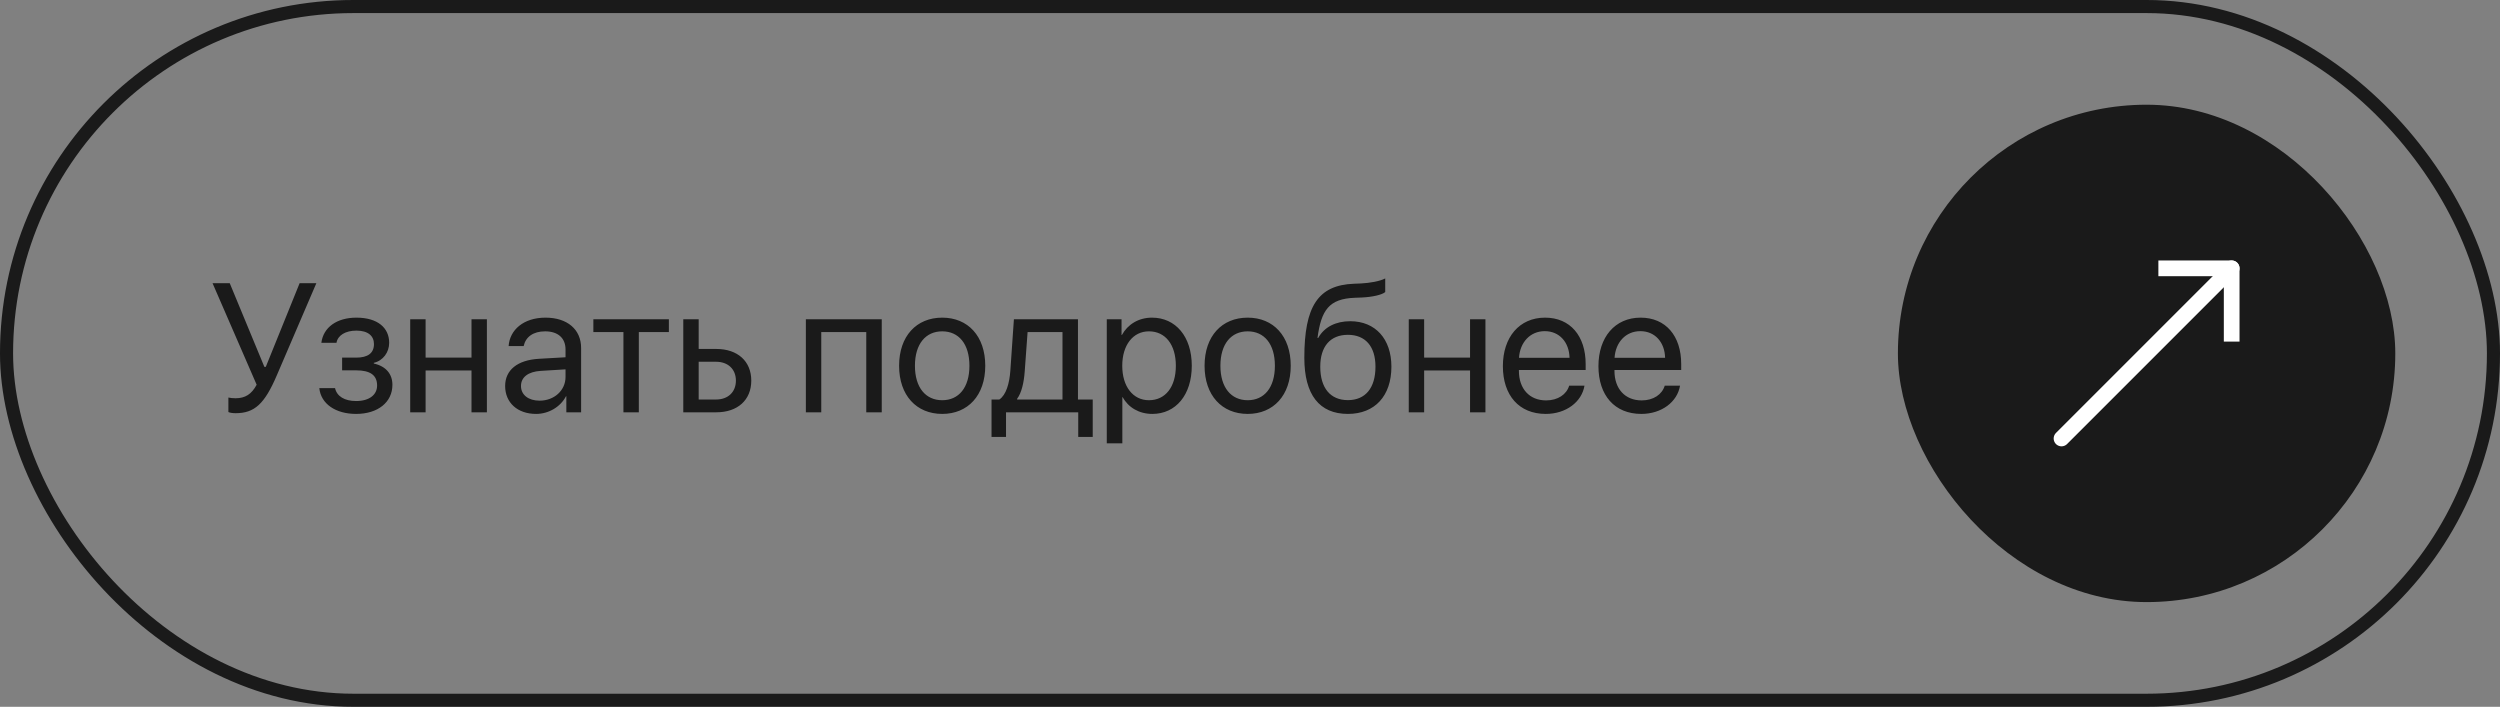 <?xml version="1.0" encoding="UTF-8"?> <svg xmlns="http://www.w3.org/2000/svg" width="191" height="54" viewBox="0 0 191 54" fill="none"><rect x="0" y="0" width="191" height="54" fill="#808080" stroke="none"/><rect x="0.5" y="0.5" width="190" height="53" rx="26.5" stroke="black" stroke-opacity="0.8"></rect><path d="M17.996 31.568C17.77 31.568 17.559 31.534 17.449 31.48V30.372C17.586 30.406 17.784 30.427 17.996 30.427C18.734 30.427 19.22 30.119 19.609 29.395L16.239 21.636H17.552L20.197 28.027H20.307L22.891 21.636H24.169L21.148 28.677C20.211 30.864 19.445 31.568 17.996 31.568ZM27.204 31.623C25.645 31.623 24.518 30.857 24.395 29.654H25.598C25.734 30.276 26.322 30.639 27.204 30.639C28.236 30.639 28.811 30.146 28.811 29.456C28.811 28.656 28.277 28.294 27.204 28.294H26.138V27.323H27.204C28.106 27.323 28.571 26.981 28.571 26.284C28.571 25.689 28.148 25.259 27.231 25.259C26.391 25.259 25.803 25.621 25.707 26.189H24.552C24.702 25.013 25.727 24.268 27.231 24.268C28.852 24.268 29.733 25.047 29.733 26.189C29.733 26.913 29.269 27.556 28.558 27.72V27.774C29.494 27.98 29.98 28.581 29.98 29.401C29.98 30.727 28.872 31.623 27.204 31.623ZM36.023 31.5V28.301H32.516V31.5H31.34V24.391H32.516V27.323H36.023V24.391H37.198V31.5H36.023ZM41.225 30.611C42.346 30.611 43.207 29.825 43.207 28.8V28.219L41.307 28.335C40.35 28.396 39.803 28.82 39.803 29.49C39.803 30.167 40.37 30.611 41.225 30.611ZM40.958 31.623C39.543 31.623 38.593 30.769 38.593 29.49C38.593 28.273 39.529 27.508 41.17 27.412L43.207 27.296V26.701C43.207 25.833 42.633 25.314 41.648 25.314C40.732 25.314 40.158 25.744 40.008 26.441H38.859C38.941 25.211 39.994 24.268 41.676 24.268C43.344 24.268 44.397 25.17 44.397 26.585V31.5H43.269V30.276H43.241C42.817 31.09 41.915 31.623 40.958 31.623ZM51.102 24.391V25.368H48.806V31.5H47.63V25.368H45.333V24.391H51.102ZM54.705 27.638H53.379V30.523H54.705C55.628 30.523 56.223 29.948 56.223 29.08C56.223 28.205 55.621 27.638 54.705 27.638ZM52.203 31.5V24.391H53.379V26.66H54.726C56.352 26.66 57.398 27.597 57.398 29.08C57.398 30.564 56.352 31.5 54.726 31.5H52.203ZM66.183 31.5V25.368H62.744V31.5H61.568V24.391H67.365V31.5H66.183ZM71.986 31.623C70.018 31.623 68.691 30.208 68.691 27.945C68.691 25.676 70.018 24.268 71.986 24.268C73.948 24.268 75.274 25.676 75.274 27.945C75.274 30.208 73.948 31.623 71.986 31.623ZM71.986 30.577C73.244 30.577 74.064 29.62 74.064 27.945C74.064 26.27 73.244 25.314 71.986 25.314C70.728 25.314 69.901 26.27 69.901 27.945C69.901 29.62 70.728 30.577 71.986 30.577ZM81.174 30.523V25.368H78.508L78.289 28.362C78.228 29.244 78.043 30.017 77.708 30.468V30.523H81.174ZM76.86 33.38H75.753V30.523H76.348C76.867 30.181 77.12 29.292 77.189 28.335L77.462 24.391H82.356V30.523H83.484V33.38H82.377V31.5H76.86V33.38ZM88.01 24.268C89.821 24.268 91.052 25.717 91.052 27.945C91.052 30.174 89.828 31.623 88.037 31.623C87.019 31.623 86.198 31.124 85.774 30.345H85.747V33.872H84.558V24.391H85.686V25.594H85.713C86.15 24.794 86.978 24.268 88.01 24.268ZM87.777 30.577C89.042 30.577 89.835 29.559 89.835 27.945C89.835 26.339 89.042 25.314 87.777 25.314C86.561 25.314 85.74 26.366 85.74 27.945C85.74 29.531 86.561 30.577 87.777 30.577ZM95.324 31.623C93.356 31.623 92.029 30.208 92.029 27.945C92.029 25.676 93.356 24.268 95.324 24.268C97.286 24.268 98.612 25.676 98.612 27.945C98.612 30.208 97.286 31.623 95.324 31.623ZM95.324 30.577C96.582 30.577 97.402 29.62 97.402 27.945C97.402 26.27 96.582 25.314 95.324 25.314C94.066 25.314 93.239 26.27 93.239 27.945C93.239 29.62 94.066 30.577 95.324 30.577ZM102.98 31.623C100.8 31.623 99.651 30.16 99.651 27.337C99.651 23.413 100.69 21.779 103.452 21.677L103.979 21.656C104.662 21.622 105.428 21.485 105.831 21.273V22.312C105.605 22.518 104.854 22.695 104.033 22.73L103.507 22.75C101.531 22.825 100.943 23.693 100.656 25.819H100.711C101.176 24.979 102.064 24.541 103.158 24.541C105.079 24.541 106.303 25.895 106.303 28.014C106.303 30.249 105.038 31.623 102.98 31.623ZM102.98 30.57C104.313 30.57 105.086 29.648 105.086 28.014C105.086 26.462 104.313 25.58 102.98 25.58C101.641 25.58 100.868 26.462 100.868 28.014C100.868 29.648 101.641 30.57 102.98 30.57ZM112.312 31.5V28.301H108.805V31.5H107.629V24.391H108.805V27.323H112.312V24.391H113.487V31.5H112.312ZM118.02 25.3C116.905 25.3 116.126 26.154 116.051 27.337H119.913C119.886 26.148 119.141 25.3 118.02 25.3ZM119.886 29.463H121.055C120.85 30.707 119.646 31.623 118.095 31.623C116.058 31.623 114.82 30.208 114.82 27.973C114.82 25.765 116.078 24.268 118.04 24.268C119.961 24.268 121.144 25.662 121.144 27.815V28.267H116.044V28.335C116.044 29.695 116.844 30.591 118.122 30.591C119.024 30.591 119.688 30.133 119.886 29.463ZM125.32 25.3C124.206 25.3 123.427 26.154 123.352 27.337H127.214C127.187 26.148 126.441 25.3 125.32 25.3ZM127.187 29.463H128.355C128.15 30.707 126.947 31.623 125.396 31.623C123.358 31.623 122.121 30.208 122.121 27.973C122.121 25.765 123.379 24.268 125.341 24.268C127.262 24.268 128.444 25.662 128.444 27.815V28.267H123.345V28.335C123.345 29.695 124.145 30.591 125.423 30.591C126.325 30.591 126.988 30.133 127.187 29.463Z" fill="black" fill-opacity="0.8"></path><rect x="145" y="8" width="38" height="38" rx="19" fill="black" fill-opacity="0.8"></rect><path d="M157.5 33.5L170.5 20.5" stroke="white" stroke-width="1.2" stroke-linecap="round" stroke-linejoin="round"></path><path d="M165.5 20.5H170.5V25.5" stroke="white" stroke-width="1.2" stroke-linecap="square" stroke-linejoin="round"></path></svg> 